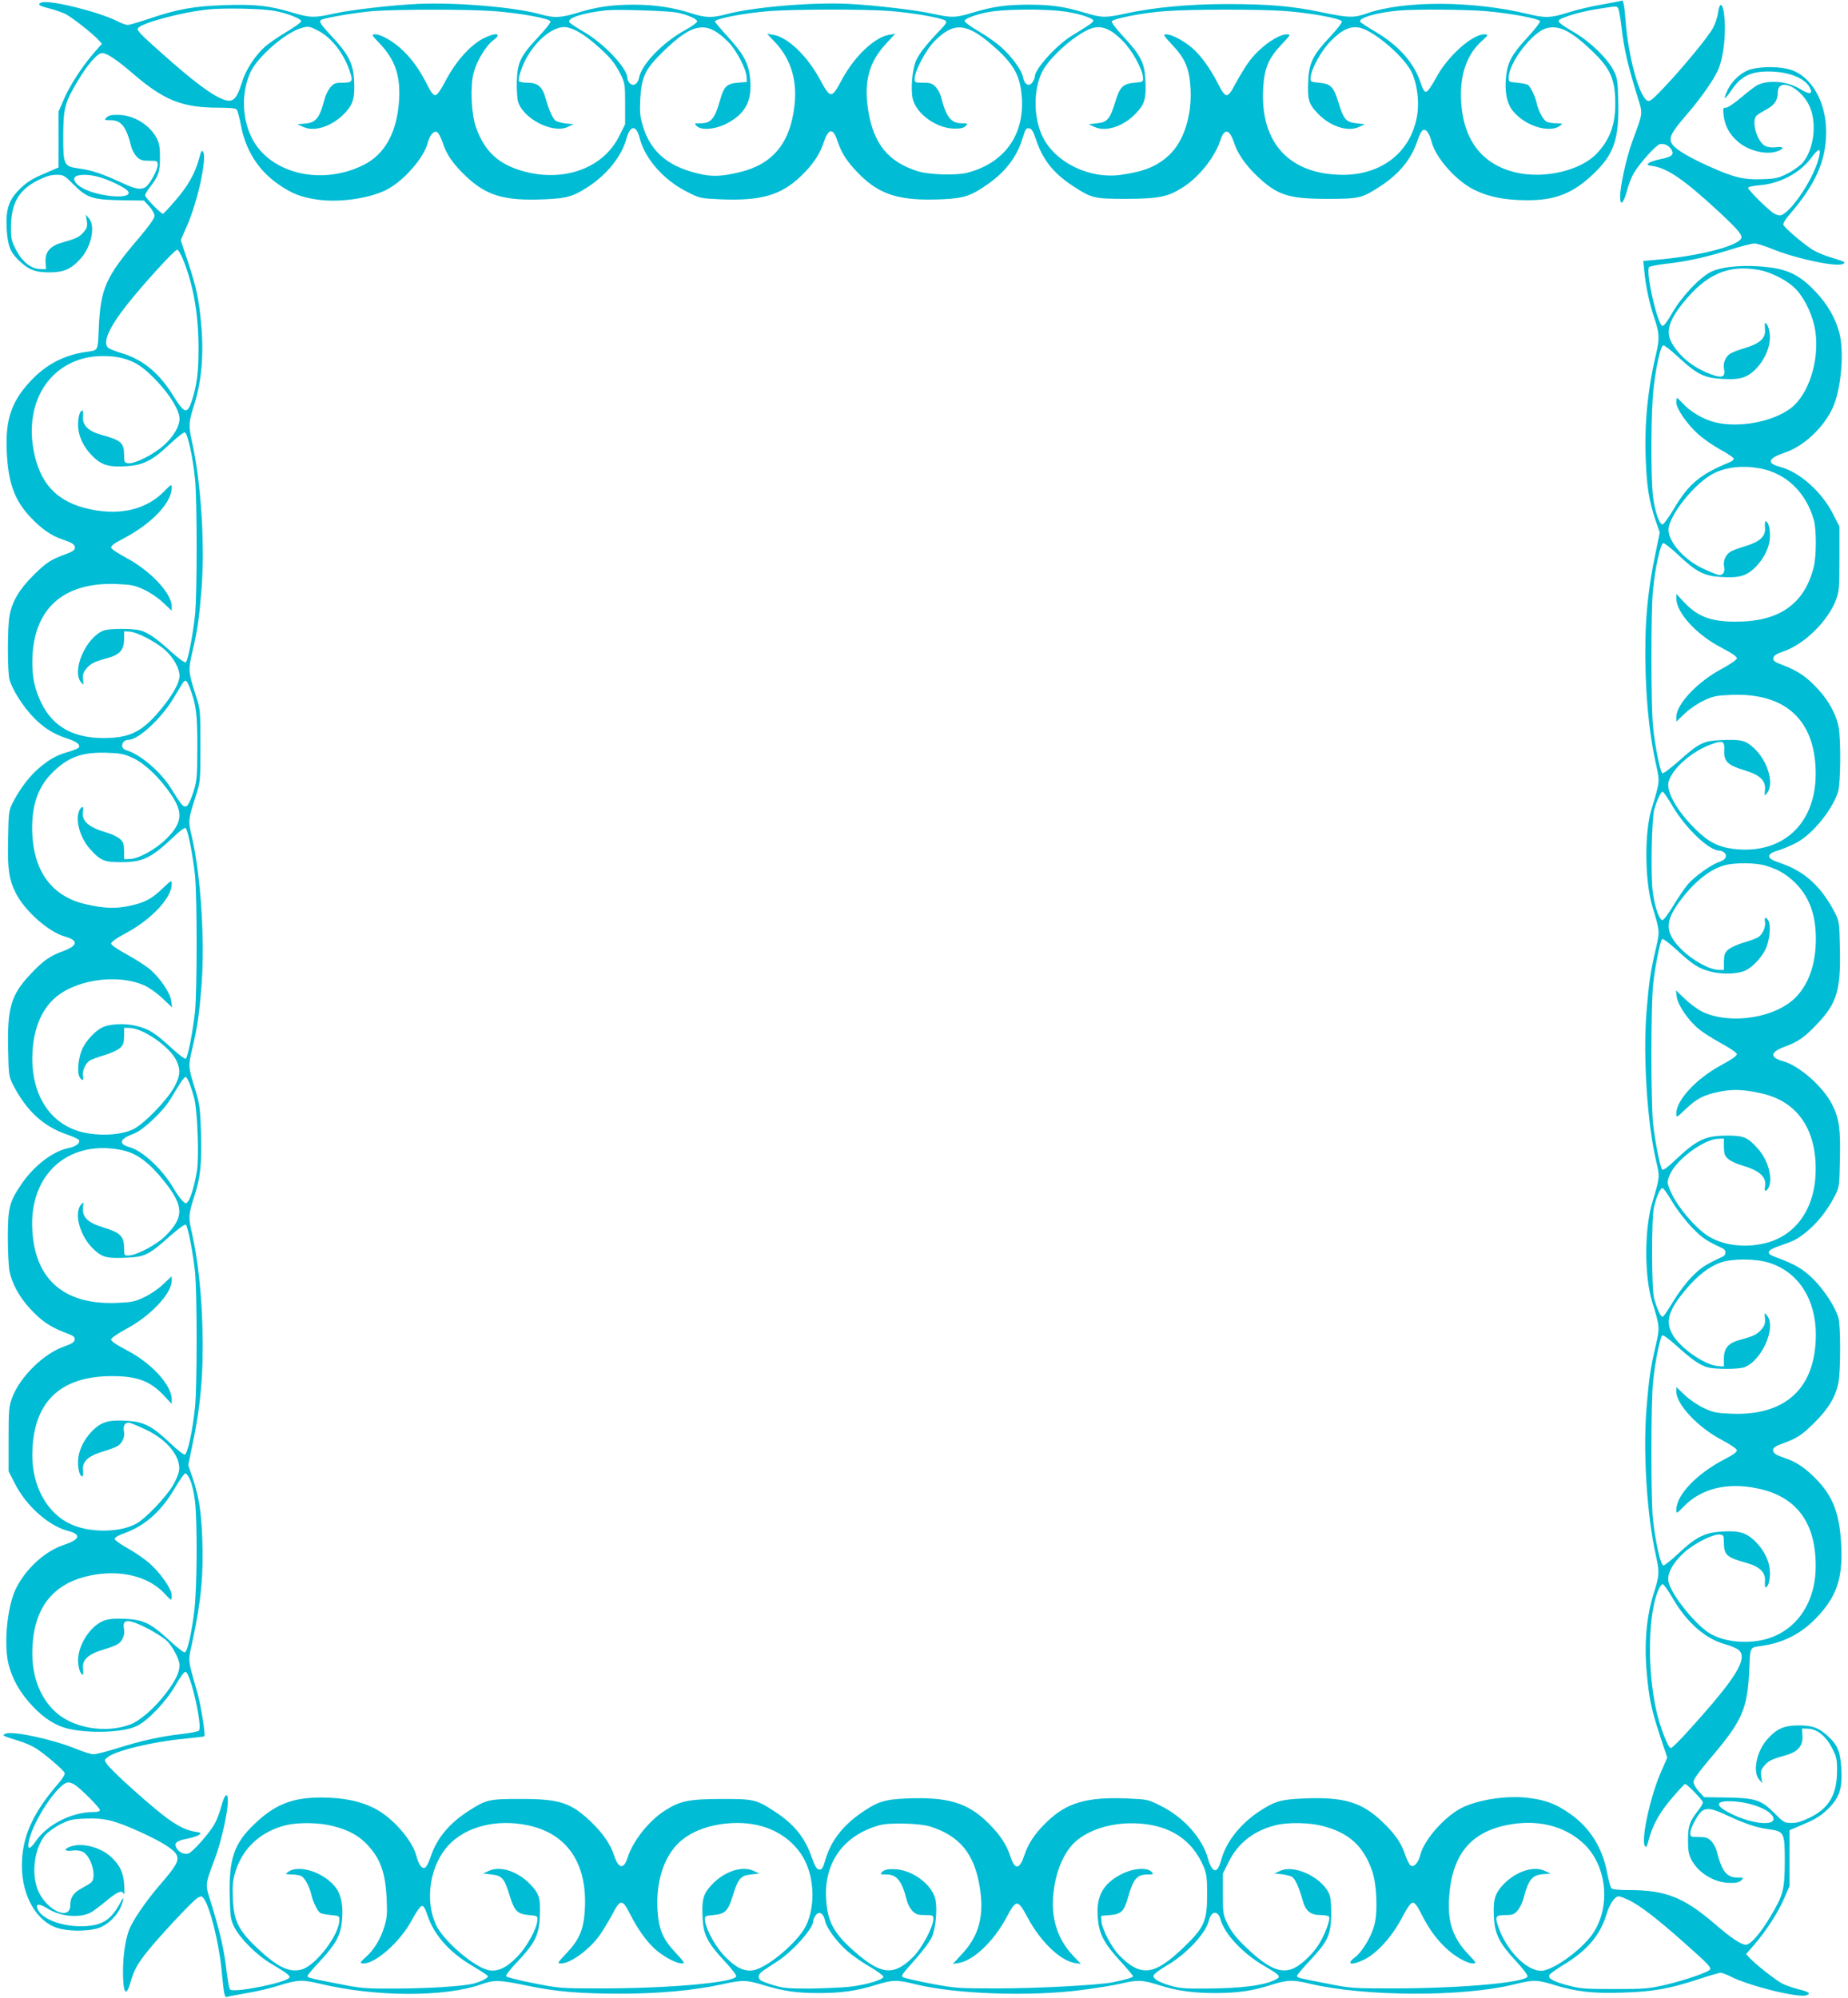 <?xml version="1.0" standalone="no"?>
<!DOCTYPE svg PUBLIC "-//W3C//DTD SVG 20010904//EN"
 "http://www.w3.org/TR/2001/REC-SVG-20010904/DTD/svg10.dtd">
<svg version="1.0" xmlns="http://www.w3.org/2000/svg"
 width="1184pt" height="1280pt" viewBox="0 0 1184 1280"
 preserveAspectRatio="xMidYMid meet">
<g transform="translate(0,1280) scale(0.1,-0.1)"
fill="#00bcd4" stroke="none">
<path d="M10390 12796 c-3 -2 -59 -13 -126 -25 -66 -11 -164 -34 -216 -51
-112 -35 -145 -37 -257 -10 -356 86 -794 87 -1031 5 -87 -31 -118 -30 -300 8
-182 38 -335 51 -600 51 -241 0 -472 -22 -645 -60 -132 -29 -155 -29 -267 5
-130 39 -213 51 -358 51 -145 0 -228 -12 -358 -51 -112 -34 -135 -34 -267 -5
-101 22 -368 53 -525 61 -232 12 -611 -20 -782 -65 -97 -26 -137 -25 -233 6
-112 36 -231 54 -362 54 -142 0 -240 -14 -360 -51 -112 -34 -152 -36 -247 -9
-164 45 -539 76 -776 65 -164 -7 -430 -38 -535 -61 -131 -29 -155 -29 -267 4
-151 46 -244 56 -442 49 -195 -7 -298 -25 -481 -87 -65 -22 -127 -40 -137 -40
-10 0 -41 11 -68 25 -118 60 -435 138 -484 119 -30 -11 -16 -22 50 -38 37 -9
83 -26 104 -36 41 -21 170 -122 209 -164 l24 -26 -54 -62 c-74 -86 -152 -205
-191 -297 l-33 -76 0 -179 0 -179 -95 -41 c-73 -31 -108 -53 -152 -96 -73 -71
-93 -133 -85 -261 7 -103 22 -143 73 -193 65 -64 108 -81 199 -81 96 0 142 21
204 91 67 76 93 206 51 255 l-20 24 6 -41 c5 -34 2 -45 -20 -71 -27 -32 -48
-42 -138 -67 -77 -22 -110 -60 -106 -125 l3 -46 -38 1 c-59 2 -115 47 -154
123 -29 55 -33 72 -33 140 0 156 48 242 169 304 55 27 86 37 122 37 46 0 51
-3 111 -63 85 -85 121 -97 307 -100 l143 -2 34 -37 c19 -21 34 -48 34 -61 0
-16 -35 -65 -101 -143 -212 -248 -244 -321 -256 -571 -7 -158 -1 -146 -83
-158 -139 -20 -254 -80 -351 -183 -125 -132 -165 -248 -156 -452 9 -205 50
-317 156 -428 68 -71 130 -114 195 -136 70 -24 86 -34 86 -56 0 -14 -15 -24
-57 -40 -99 -36 -125 -53 -208 -135 -91 -90 -137 -168 -154 -259 -14 -77 -14
-359 0 -411 19 -67 89 -176 158 -246 67 -67 125 -103 218 -133 54 -18 79 -38
68 -55 -3 -6 -32 -18 -63 -27 -77 -22 -118 -44 -185 -99 -61 -49 -129 -137
-174 -225 -27 -53 -28 -62 -31 -229 -5 -197 5 -266 49 -353 57 -114 210 -249
313 -278 91 -25 86 -59 -12 -95 -81 -29 -128 -62 -207 -147 -124 -131 -149
-215 -143 -479 3 -166 5 -176 30 -227 87 -169 195 -269 347 -321 41 -14 76
-31 78 -37 6 -19 -23 -41 -64 -49 -103 -19 -228 -115 -310 -238 -74 -111 -82
-145 -83 -333 0 -89 5 -186 10 -215 15 -80 62 -167 130 -241 72 -79 128 -118
221 -154 59 -22 70 -29 67 -48 -2 -16 -18 -26 -69 -44 -131 -46 -280 -193
-331 -326 -21 -57 -23 -76 -23 -267 l0 -206 40 -78 c72 -143 215 -271 341
-304 88 -23 77 -55 -31 -91 -120 -40 -247 -158 -306 -285 -54 -115 -76 -354
-44 -480 25 -96 74 -182 152 -265 78 -83 154 -130 238 -148 140 -30 350 -21
431 19 73 35 189 158 249 262 32 56 55 87 64 85 32 -6 110 -353 85 -377 -5 -5
-54 -15 -109 -21 -134 -15 -256 -42 -409 -90 -71 -22 -141 -40 -157 -40 -16 0
-66 16 -113 35 -151 62 -414 118 -453 96 -16 -8 -15 -10 7 -19 14 -5 50 -17
80 -26 30 -9 76 -28 102 -43 53 -31 183 -141 192 -162 4 -8 -13 -37 -42 -70
-165 -191 -232 -343 -232 -526 0 -194 96 -359 231 -399 62 -19 166 -21 240 -5
62 13 127 68 159 133 22 47 28 87 6 45 -64 -124 -123 -160 -259 -161 -121 0
-243 45 -272 102 -23 44 0 48 61 11 81 -51 203 -62 275 -25 14 7 58 40 98 73
75 63 106 74 115 44 3 -10 4 14 2 52 -4 86 -28 137 -90 192 -65 58 -180 87
-250 63 -50 -16 -47 -34 6 -27 26 4 52 0 69 -8 54 -29 91 -164 53 -196 -9 -8
-37 -25 -63 -39 -50 -27 -71 -58 -71 -106 0 -108 -160 -30 -210 102 -40 108
-19 260 48 344 16 19 59 51 96 70 61 31 78 35 164 38 122 5 185 -11 353 -87
142 -65 215 -112 231 -147 16 -35 -3 -70 -102 -184 -96 -111 -184 -240 -204
-298 -24 -67 -37 -158 -38 -257 -1 -145 19 -177 47 -78 22 75 43 116 98 186
72 93 304 342 333 357 23 13 27 13 40 -5 40 -55 98 -288 114 -462 14 -150 19
-173 33 -168 7 3 64 14 128 25 64 10 159 33 211 50 112 35 145 37 257 10 355
-85 795 -87 1031 -5 87 31 118 30 300 -8 182 -38 335 -51 600 -51 241 0 472
22 645 60 132 29 155 29 267 -5 129 -39 212 -51 355 -51 142 0 240 14 360 51
116 35 134 36 265 4 254 -62 728 -78 1053 -36 94 12 207 30 253 41 110 26 140
25 251 -10 113 -36 218 -50 361 -50 142 1 234 14 346 50 111 35 144 37 256 10
352 -83 974 -86 1306 -5 130 32 149 31 263 -4 137 -42 251 -55 436 -48 192 6
295 24 473 82 75 25 144 45 154 45 9 0 39 -11 66 -25 118 -60 435 -138 484
-119 30 11 16 22 -50 38 -37 9 -83 26 -104 36 -41 21 -170 122 -209 164 l-24
26 54 62 c74 86 152 205 191 297 l33 76 0 179 0 179 95 41 c73 31 108 53 152
96 73 71 93 133 85 261 -7 103 -22 143 -73 193 -65 64 -108 81 -199 81 -96 0
-142 -21 -204 -91 -67 -76 -93 -206 -51 -255 l20 -24 -6 41 c-5 34 -2 45 20
71 27 32 48 42 138 67 77 22 110 60 106 125 l-3 46 38 -1 c59 -2 115 -47 154
-123 29 -55 33 -72 33 -140 0 -156 -48 -242 -169 -304 -55 -27 -86 -37 -122
-37 -46 0 -51 3 -111 63 -85 85 -121 97 -307 100 l-143 2 -34 37 c-19 21 -34
48 -34 61 0 16 35 65 101 143 212 248 244 321 256 571 7 158 1 146 83 158 139
20 254 80 351 183 125 132 165 248 156 452 -9 205 -50 317 -156 428 -68 71
-130 114 -195 136 -70 24 -86 34 -86 56 0 14 15 24 58 40 98 36 124 53 207
135 91 90 137 168 154 259 14 77 14 359 0 411 -19 68 -89 177 -160 248 -66 66
-119 97 -242 142 -69 25 -60 44 34 76 42 14 89 33 105 44 97 62 180 157 241
275 27 53 28 62 31 229 5 197 -5 266 -49 353 -57 114 -210 249 -313 278 -91
25 -86 59 12 95 81 29 128 62 207 147 124 131 149 215 143 479 -3 166 -5 176
-30 227 -87 170 -195 269 -348 321 -58 20 -75 30 -75 45 0 15 16 25 75 43 40
14 98 40 127 60 98 65 208 208 239 310 17 55 19 332 4 414 -15 80 -62 167
-130 241 -72 79 -128 118 -221 154 -59 22 -70 29 -67 48 2 16 18 26 69 44 131
46 280 193 331 326 21 57 23 76 23 267 l0 206 -40 78 c-72 143 -215 271 -341
304 -88 23 -77 55 31 91 120 40 247 158 306 285 54 115 76 354 44 480 -25 96
-74 182 -152 265 -110 117 -191 153 -373 164 -124 7 -237 -6 -296 -35 -73 -35
-189 -158 -249 -262 -32 -56 -55 -87 -64 -85 -32 6 -110 353 -85 377 5 5 54
15 109 21 134 15 256 42 409 90 71 22 141 40 157 40 16 0 66 -16 113 -35 151
-62 414 -118 453 -96 16 8 15 10 -7 19 -14 5 -50 17 -80 26 -30 9 -76 28 -102
43 -53 31 -183 141 -192 162 -4 8 13 37 42 70 165 191 232 343 232 526 0 194
-96 359 -231 399 -62 19 -166 21 -240 5 -62 -13 -127 -68 -159 -133 -33 -70
-23 -72 23 -4 58 87 122 120 235 120 129 0 235 -41 267 -103 23 -43 -1 -47
-61 -10 -82 51 -203 62 -276 25 -15 -8 -61 -43 -103 -79 -42 -36 -86 -65 -97
-65 -19 0 -20 -4 -15 -49 8 -67 37 -121 91 -168 65 -58 180 -87 250 -63 50 16
47 34 -6 27 -26 -4 -52 0 -69 8 -54 29 -91 164 -53 196 9 8 37 25 63 39 50 27
71 58 71 106 0 108 160 30 210 -102 40 -108 19 -260 -48 -344 -16 -19 -59 -51
-96 -70 -61 -31 -78 -35 -164 -38 -122 -5 -185 11 -353 87 -142 65 -215 112
-231 147 -16 35 3 70 102 184 96 111 184 240 204 298 24 68 37 154 37 254 0
135 -30 199 -44 93 -4 -25 -17 -66 -31 -92 -27 -54 -192 -254 -319 -388 -73
-77 -88 -88 -104 -79 -53 31 -121 283 -139 519 -6 88 -15 130 -24 121z m-23
-48 c5 -7 15 -62 22 -123 15 -131 38 -234 93 -414 46 -152 50 -114 -26 -323
-37 -103 -76 -282 -76 -349 0 -62 22 -43 43 37 10 38 29 88 43 112 39 66 142
181 168 188 29 7 61 -9 76 -37 17 -30 -1 -45 -68 -58 -32 -6 -67 -17 -77 -25
-16 -12 -14 -14 25 -20 96 -15 202 -89 422 -292 123 -115 152 -149 144 -170
-19 -51 -280 -117 -550 -139 l-78 -7 7 -66 c9 -96 33 -206 60 -287 37 -108 39
-140 17 -236 -55 -229 -77 -452 -68 -679 7 -181 21 -267 62 -391 l28 -81 -23
-112 c-57 -268 -76 -480 -68 -774 6 -227 29 -431 68 -604 24 -107 24 -106 -30
-283 -46 -148 -43 -460 5 -620 50 -167 49 -160 21 -281 -32 -137 -43 -211 -58
-398 -23 -288 5 -716 63 -960 23 -98 23 -97 -26 -261 -51 -170 -51 -472 -1
-635 50 -160 50 -166 22 -286 -32 -137 -43 -211 -58 -398 -23 -287 3 -687 61
-946 23 -104 22 -124 -15 -240 -46 -145 -61 -316 -45 -500 15 -172 30 -243 86
-413 l46 -138 -40 -92 c-68 -154 -128 -429 -104 -473 9 -15 13 -9 26 41 26 96
73 179 153 270 40 47 76 85 79 85 13 0 114 -104 114 -118 0 -8 -13 -31 -29
-51 -56 -71 -66 -100 -66 -191 0 -68 5 -93 22 -126 45 -85 146 -146 244 -148
43 -1 63 4 76 17 16 16 15 17 -24 17 -69 0 -101 39 -133 166 -5 23 -22 53 -36
68 -22 22 -36 26 -80 26 -52 0 -54 1 -54 28 0 33 53 127 79 142 34 18 66 11
162 -34 116 -53 180 -75 260 -86 101 -14 104 -20 104 -208 -1 -182 -10 -215
-94 -355 -64 -107 -126 -177 -155 -177 -31 0 -95 43 -204 137 -195 167 -312
213 -543 213 -73 0 -110 4 -116 13 -5 6 -18 53 -27 102 -30 158 -111 286 -237
374 -88 62 -152 87 -261 101 -141 19 -337 -11 -442 -68 -108 -59 -234 -204
-257 -299 -14 -52 -42 -81 -63 -64 -8 7 -22 36 -32 64 -24 76 -66 137 -148
215 -133 127 -248 160 -506 149 -143 -6 -182 -18 -278 -80 -122 -80 -214 -194
-246 -308 -19 -69 -36 -86 -59 -61 -8 9 -21 37 -27 62 -35 130 -154 265 -300
338 -84 43 -87 43 -215 49 -261 11 -390 -26 -518 -150 -74 -71 -119 -138 -143
-211 -31 -95 -61 -100 -89 -14 -27 81 -63 136 -140 214 -133 134 -261 172
-528 161 -144 -6 -190 -22 -301 -101 -111 -79 -183 -175 -217 -289 -17 -58
-23 -68 -41 -65 -16 2 -27 21 -48 80 -44 127 -114 212 -239 293 -117 76 -131
79 -341 79 -207 -1 -264 -13 -359 -74 -103 -65 -206 -195 -240 -302 -25 -78
-58 -72 -87 15 -23 71 -72 142 -146 213 -131 125 -202 148 -453 148 -204 0
-220 -4 -336 -79 -123 -80 -200 -173 -240 -292 -11 -36 -28 -67 -37 -70 -19
-8 -40 21 -54 75 -26 103 -157 251 -273 308 -93 46 -195 66 -335 67 -184 1
-298 -43 -431 -171 -130 -124 -164 -223 -157 -469 3 -123 6 -143 28 -188 38
-76 145 -183 241 -239 98 -58 120 -76 113 -87 -19 -32 -358 -100 -380 -76 -6
6 -16 62 -23 122 -15 131 -38 233 -93 414 -46 152 -50 114 26 323 37 103 76
282 76 349 0 62 -22 43 -43 -37 -10 -38 -29 -88 -43 -112 -39 -66 -142 -181
-168 -188 -29 -7 -61 9 -76 37 -17 30 1 45 68 58 32 6 67 17 77 25 16 12 14
14 -25 20 -71 11 -142 52 -251 143 -137 114 -295 260 -315 292 -16 23 -16 25
5 42 53 43 291 100 496 119 66 7 122 13 124 15 9 9 -22 201 -45 282 -63 220
-60 191 -31 327 55 254 72 428 63 656 -7 181 -21 267 -62 391 l-28 81 23 112
c57 265 76 479 68 769 -5 222 -31 449 -68 610 -23 97 -21 118 16 233 39 118
48 206 43 401 -5 157 -9 188 -33 268 -51 165 -50 160 -22 281 32 137 43 211
58 399 23 288 -5 714 -63 959 -23 99 -23 102 28 261 28 88 28 95 28 320 0 224
-1 232 -28 315 -50 155 -51 165 -23 286 32 137 43 211 58 398 23 287 -3 687
-61 946 -23 104 -22 124 15 240 46 145 61 316 45 500 -15 172 -30 243 -86 413
l-46 138 40 92 c68 154 128 429 104 473 -9 15 -13 9 -26 -41 -26 -96 -73 -179
-153 -270 -40 -47 -76 -85 -79 -85 -13 0 -114 104 -114 118 0 8 13 31 29 51
56 71 66 100 66 191 0 68 -5 93 -22 126 -45 85 -146 146 -244 148 -43 1 -63
-4 -76 -16 -16 -17 -15 -18 24 -18 69 0 101 -39 133 -166 5 -23 22 -53 36 -68
22 -22 36 -26 80 -26 52 0 54 -1 54 -27 0 -34 -53 -128 -79 -143 -34 -18 -66
-11 -162 34 -116 53 -180 75 -260 86 -101 14 -104 20 -104 208 1 182 10 215
94 355 64 107 126 177 155 177 31 0 95 -43 204 -137 195 -167 312 -213 543
-213 73 0 110 -4 116 -12 5 -7 18 -53 27 -103 30 -158 111 -286 237 -374 88
-62 152 -87 261 -101 141 -19 337 11 442 68 108 59 234 204 257 299 14 52 42
81 63 64 8 -7 22 -36 32 -64 24 -76 66 -137 148 -215 133 -127 248 -160 506
-149 143 6 182 18 278 80 123 81 214 194 246 310 25 88 63 88 85 0 33 -130
154 -267 301 -341 84 -43 87 -43 215 -49 261 -11 390 26 518 150 74 71 119
138 143 211 31 95 61 100 89 14 27 -81 63 -136 140 -214 133 -134 261 -172
528 -161 144 6 190 22 301 101 111 79 183 175 217 289 18 59 23 68 42 65 17
-2 27 -19 47 -79 43 -126 113 -213 239 -294 117 -76 131 -79 341 -79 207 1
264 13 359 74 103 65 206 195 240 302 25 78 58 72 87 -15 23 -71 72 -142 146
-213 131 -125 202 -148 453 -148 204 0 220 4 336 79 123 80 200 173 240 292
11 36 28 67 37 70 19 8 40 -21 54 -75 26 -103 157 -251 273 -308 93 -46 195
-66 335 -67 184 -1 298 43 431 171 130 124 164 223 157 469 -3 123 -6 143 -28
188 -40 79 -146 183 -250 245 -116 69 -122 76 -79 94 59 24 142 46 234 60 116
18 111 18 122 4z m-8607 -18 c78 -14 170 -50 170 -66 0 -7 -42 -37 -92 -67
-51 -30 -114 -73 -140 -96 -63 -56 -124 -149 -148 -229 -38 -121 -61 -137
-143 -99 -69 32 -190 125 -356 273 -156 138 -175 159 -167 173 21 34 284 104
456 121 102 10 343 5 420 -10z m1401 -1 c165 -12 360 -47 366 -66 3 -7 -34
-53 -81 -103 -111 -119 -130 -158 -135 -279 -1 -52 2 -111 8 -132 33 -110 221
-206 317 -163 l39 18 -51 5 c-28 4 -58 12 -66 19 -18 15 -42 69 -63 144 -20
73 -50 98 -116 98 -26 0 -51 5 -54 10 -4 6 1 34 11 63 52 163 204 304 301 281
49 -12 102 -43 169 -100 96 -82 130 -122 167 -194 31 -63 32 -68 32 -195 l0
-131 -38 -76 c-99 -201 -343 -294 -600 -229 -169 44 -261 126 -318 287 -30 86
-38 263 -14 350 20 74 79 172 124 205 62 46 20 54 -62 13 -82 -42 -173 -143
-237 -262 -37 -71 -59 -102 -72 -102 -12 0 -28 21 -49 63 -50 99 -94 161 -154
220 -59 59 -142 107 -183 107 -23 0 -21 -5 30 -58 99 -104 134 -206 125 -362
-13 -208 -91 -350 -230 -418 -275 -136 -609 -50 -718 183 -60 126 -61 287 -5
411 46 101 228 258 329 285 41 12 49 11 100 -15 86 -42 166 -141 206 -257 25
-70 20 -79 -44 -79 -47 0 -56 -4 -79 -30 -14 -17 -30 -50 -36 -73 -32 -124
-56 -154 -128 -159 l-47 -4 40 -18 c75 -34 194 9 274 100 46 53 56 95 49 209
-7 99 -37 159 -138 267 -77 83 -89 101 -72 111 21 13 231 48 332 56 172 12
599 12 771 0z m1174 -9 c65 -13 127 -39 132 -56 2 -7 -35 -34 -83 -60 -142
-80 -273 -216 -290 -303 -8 -40 -36 -57 -58 -35 -9 8 -16 23 -16 32 0 64 -148
222 -280 298 -44 26 -85 52 -91 60 -22 27 86 62 236 78 72 7 389 -3 450 -14z
m1360 10 c146 -11 340 -44 363 -63 10 -8 3 -21 -36 -61 -85 -89 -130 -145
-152 -192 -26 -58 -37 -190 -21 -252 26 -95 153 -184 263 -186 42 -1 62 4 75
17 16 16 15 17 -24 17 -69 0 -101 39 -133 166 -5 23 -22 53 -36 68 -22 22 -36
26 -80 26 -51 0 -54 1 -54 26 0 49 73 186 129 242 122 122 203 116 368 -27
139 -120 181 -196 190 -341 15 -239 -115 -416 -350 -477 -73 -18 -244 -13
-318 10 -188 60 -281 174 -316 386 -30 184 3 312 113 430 l59 64 -38 -6 c-93
-15 -222 -137 -303 -287 -66 -124 -73 -124 -139 -2 -82 153 -208 274 -301 289
l-39 6 53 -56 c99 -106 141 -243 122 -404 -27 -239 -138 -375 -350 -426 -109
-26 -169 -30 -245 -14 -209 44 -325 140 -376 309 -18 58 -21 87 -17 171 7 144
32 195 147 307 193 188 280 200 419 59 50 -51 113 -171 115 -220 l2 -34 -59
-5 c-70 -6 -88 -25 -112 -109 -34 -122 -58 -151 -127 -151 -39 0 -40 -1 -24
-17 31 -31 121 -22 196 17 118 63 160 144 147 284 -9 98 -39 156 -139 266 -48
52 -86 98 -87 102 -1 18 193 55 350 67 165 12 601 13 765 1z m1095 0 c96 -10
203 -40 215 -61 3 -5 -14 -21 -39 -36 -24 -16 -70 -44 -101 -63 -96 -59 -235
-213 -235 -260 0 -9 -7 -26 -16 -38 -21 -30 -51 -14 -60 34 -8 45 -75 136
-144 196 -29 25 -92 70 -141 98 -49 29 -89 58 -89 65 0 19 106 54 195 64 115
12 297 13 415 1z m1435 0 c160 -11 365 -48 372 -67 3 -7 -30 -50 -73 -96 -110
-116 -137 -169 -142 -279 -6 -125 1 -152 59 -213 79 -84 192 -122 265 -89 l39
18 -54 6 c-67 7 -83 25 -116 135 -31 100 -49 118 -124 125 -55 5 -56 6 -54 34
4 55 69 173 130 234 72 74 130 99 191 83 94 -26 278 -185 326 -283 35 -72 50
-186 36 -274 -37 -235 -223 -384 -476 -384 -343 1 -531 205 -511 554 7 127 34
192 115 278 61 64 63 68 38 68 -62 0 -182 -88 -249 -182 -24 -35 -61 -96 -82
-135 -26 -51 -43 -73 -56 -73 -13 0 -29 21 -55 73 -52 103 -117 191 -177 239
-59 46 -121 77 -156 78 -21 0 -16 -8 40 -68 84 -89 110 -153 117 -283 8 -173
-44 -336 -138 -423 -76 -71 -158 -105 -307 -126 -203 -29 -424 79 -504 246
-58 122 -59 296 -3 412 48 99 231 257 326 283 61 16 119 -9 191 -83 61 -61
126 -179 130 -234 2 -28 1 -29 -54 -34 -75 -7 -94 -26 -124 -124 -34 -110 -50
-129 -117 -136 l-53 -6 39 -18 c73 -33 186 5 265 89 57 60 66 96 59 224 -6 99
-34 153 -141 267 -43 46 -77 90 -74 97 7 18 210 57 347 66 167 12 593 12 755
1z m1290 -1 c156 -13 346 -48 352 -65 2 -6 -34 -53 -81 -104 -97 -105 -125
-155 -136 -243 -11 -93 1 -168 34 -216 71 -102 241 -160 312 -106 18 13 16 14
-24 15 -24 0 -52 5 -63 10 -22 12 -53 70 -64 120 -9 43 -40 106 -57 117 -7 4
-38 10 -68 13 -54 5 -55 5 -54 36 4 97 153 289 242 313 80 22 158 -17 292
-145 110 -106 143 -171 148 -302 7 -155 -27 -258 -115 -353 -104 -112 -338
-167 -521 -124 -230 54 -351 227 -352 501 0 146 47 266 136 343 39 35 41 41
14 41 -79 0 -238 -143 -310 -280 -25 -47 -52 -86 -62 -88 -12 -2 -21 13 -37
60 -42 126 -140 237 -288 324 -51 30 -95 59 -98 64 -16 25 114 62 255 73 111
9 417 6 545 -4z m2142 -921 c-21 -132 -191 -388 -255 -388 -10 0 -29 7 -42 16
-38 26 -160 147 -160 160 0 7 29 13 73 17 129 10 259 78 331 175 45 60 61 66
53 20z m-11016 -144 c64 -19 160 -66 177 -87 36 -44 -99 -48 -228 -8 -78 24
-131 70 -110 96 17 20 91 20 161 -1z m539 -544 c62 -163 92 -343 92 -555 0
-149 -10 -231 -43 -333 -29 -87 -47 -83 -115 26 -91 149 -195 236 -330 278
-42 12 -82 28 -90 35 -39 32 3 129 119 276 106 134 306 353 322 353 8 0 27
-34 45 -80z m10091 -50 c83 -15 191 -73 240 -128 59 -66 106 -171 120 -265 27
-186 -43 -405 -157 -492 -117 -89 -336 -129 -489 -90 -73 19 -155 67 -201 118
-19 20 -36 37 -39 37 -3 0 -5 -13 -5 -29 0 -39 69 -139 139 -202 31 -28 94
-72 140 -98 47 -25 86 -52 88 -58 3 -7 -8 -18 -24 -24 -190 -78 -264 -139
-358 -298 -33 -55 -66 -101 -73 -101 -21 0 -49 82 -61 176 -16 132 -14 555 4
704 17 141 44 262 61 267 7 2 51 -32 99 -77 119 -110 165 -132 283 -138 71 -3
103 0 137 12 87 34 165 155 165 256 -1 46 -16 90 -31 90 -3 0 -3 -18 -1 -40 6
-56 -32 -91 -128 -120 -41 -12 -83 -28 -95 -36 -30 -20 -47 -60 -39 -98 9 -52
-12 -61 -82 -35 -108 40 -191 104 -245 188 -50 77 -33 147 60 265 151 190 295
253 492 216z m-10487 -565 c85 -22 137 -57 226 -152 84 -90 140 -185 140 -236
0 -49 -37 -112 -98 -168 -64 -59 -188 -122 -230 -117 -25 3 -27 6 -27 55 -1
77 -19 92 -149 128 -81 23 -119 61 -114 115 2 22 0 40 -4 40 -16 0 -28 -41
-28 -92 0 -70 35 -144 95 -203 58 -56 103 -69 213 -62 109 6 168 36 276 138
46 43 90 79 99 79 18 0 53 -158 67 -305 13 -134 13 -723 0 -860 -12 -121 -45
-294 -59 -308 -6 -6 -41 19 -91 64 -99 90 -151 126 -202 140 -51 13 -196 13
-234 -1 -112 -42 -206 -255 -146 -330 18 -22 18 -22 14 17 -3 31 2 46 22 70
27 32 48 43 136 67 77 21 104 52 105 119 l0 52 34 -2 c48 -2 170 -65 229 -118
54 -49 92 -117 92 -165 0 -43 -39 -115 -109 -202 -117 -145 -193 -189 -339
-196 -220 -10 -363 65 -441 232 -40 86 -55 157 -54 262 4 330 195 505 538 492
98 -4 118 -8 178 -36 37 -17 92 -54 122 -83 l55 -52 0 29 c0 82 -138 229 -290
309 -52 28 -96 57 -98 66 -2 11 21 29 76 57 184 96 312 231 312 327 0 25 -2
24 -48 -23 -112 -115 -278 -156 -470 -116 -215 44 -329 164 -368 385 -50 288
84 525 331 585 70 17 170 17 239 -1z m10492 -706 c167 -31 294 -152 345 -330
17 -58 17 -230 0 -299 -58 -239 -221 -354 -501 -353 -165 0 -249 34 -342 137
l-38 41 0 -29 c0 -91 128 -232 288 -315 72 -38 102 -59 100 -70 -2 -9 -46 -39
-98 -67 -154 -82 -290 -226 -290 -308 l0 -29 55 52 c30 29 85 66 122 83 60 28
79 32 178 36 347 13 537 -164 538 -503 1 -325 -214 -522 -527 -484 -98 12
-163 46 -243 126 -120 118 -190 243 -172 306 24 83 146 191 267 236 80 30 92
25 89 -38 -3 -69 22 -94 129 -126 102 -31 138 -66 132 -128 -4 -39 -4 -39 14
-17 47 58 3 207 -85 287 -54 50 -84 57 -210 51 -115 -5 -142 -19 -271 -134
-55 -48 -101 -83 -106 -78 -15 15 -48 182 -59 298 -14 135 -14 735 -1 871 14
147 49 305 67 305 9 0 52 -35 97 -77 114 -108 166 -134 275 -140 115 -7 161 7
218 63 58 59 93 133 93 202 0 51 -12 92 -28 92 -4 0 -6 -18 -4 -40 6 -56 -32
-91 -128 -120 -41 -12 -83 -28 -95 -36 -30 -20 -46 -58 -39 -94 8 -37 -9 -60
-39 -53 -12 3 -53 20 -92 38 -122 55 -225 171 -225 251 1 91 173 305 293 363
81 39 185 50 293 30z m-10058 -1411 c39 -106 47 -166 46 -378 0 -188 -2 -211
-25 -284 -14 -45 -32 -84 -42 -90 -20 -12 -34 3 -97 106 -66 110 -200 225
-293 252 -41 12 -27 66 17 66 61 0 205 132 283 259 25 42 52 86 60 99 20 33
30 27 51 -30z m-365 -445 c76 -36 169 -125 242 -232 80 -116 73 -184 -29 -285
-68 -68 -178 -129 -236 -130 l-35 -1 0 54 c-1 46 -5 57 -28 77 -15 13 -53 31
-85 40 -117 34 -162 75 -150 139 6 30 -7 33 -22 6 -31 -59 1 -177 67 -251 66
-74 91 -84 198 -84 139 0 193 26 332 157 47 45 77 67 83 61 15 -15 48 -187 60
-309 13 -142 13 -718 0 -860 -12 -119 -45 -294 -59 -308 -5 -5 -44 24 -92 68
-105 97 -143 121 -222 141 -73 19 -177 15 -224 -10 -45 -23 -99 -81 -125 -135
-25 -53 -36 -148 -19 -180 16 -29 29 -27 23 4 -6 33 14 80 42 99 12 8 55 24
94 35 40 12 84 32 99 45 23 20 27 32 28 77 l0 54 36 -1 c86 -2 256 -120 298
-207 29 -60 26 -99 -11 -169 -47 -87 -195 -240 -266 -274 -76 -36 -206 -44
-316 -20 -206 46 -332 229 -329 482 2 153 45 279 126 362 128 133 414 179 595
97 29 -13 80 -50 114 -82 l61 -58 -6 42 c-6 52 -75 153 -142 207 -25 21 -90
62 -143 91 -53 29 -98 59 -100 68 -2 10 30 34 103 73 158 86 285 223 285 308
0 29 0 29 -58 -26 -72 -69 -116 -92 -217 -113 -86 -18 -160 -15 -273 11 -225
50 -345 220 -346 489 0 160 43 273 139 364 97 92 182 122 336 118 93 -3 113
-7 172 -34z m9866 -313 c85 -141 231 -280 297 -280 12 0 27 -7 35 -16 17 -21
2 -45 -37 -57 -50 -16 -160 -95 -200 -143 -22 -26 -64 -88 -94 -138 -30 -50
-61 -91 -69 -91 -20 0 -49 83 -62 181 -14 105 -7 469 10 529 19 65 44 116 54
112 6 -2 36 -45 66 -97z m592 -376 c78 -23 125 -50 181 -101 97 -91 142 -208
142 -368 0 -159 -44 -287 -127 -373 -128 -133 -414 -179 -595 -97 -29 13 -80
50 -114 82 l-61 58 6 -42 c6 -52 75 -153 142 -207 25 -21 90 -62 143 -91 53
-29 98 -59 100 -68 2 -10 -30 -34 -103 -73 -158 -86 -285 -223 -285 -308 0
-29 0 -29 58 26 72 69 116 92 217 113 86 18 160 15 273 -11 221 -50 344 -220
345 -479 2 -247 -119 -428 -319 -479 -147 -38 -307 -11 -402 67 -97 80 -188
201 -219 289 -12 35 -11 44 7 85 42 95 218 225 310 227 l35 1 0 -54 c1 -46 5
-57 28 -77 15 -13 53 -31 85 -40 117 -34 162 -75 150 -139 -6 -30 7 -33 22 -6
31 59 -1 177 -67 251 -66 74 -91 84 -198 84 -139 0 -193 -26 -332 -157 -47
-45 -77 -67 -83 -61 -14 14 -47 184 -60 303 -5 57 -10 253 -10 436 0 183 5
379 10 436 12 117 46 289 59 302 5 5 44 -24 92 -68 105 -97 143 -121 222 -141
73 -19 177 -15 224 10 45 23 99 81 125 135 25 53 36 148 19 180 -16 29 -29 27
-23 -4 6 -33 -14 -80 -42 -99 -12 -8 -55 -24 -94 -35 -40 -12 -84 -32 -99 -45
-23 -20 -27 -32 -28 -77 l0 -54 -36 1 c-58 2 -167 62 -235 130 -101 101 -108
169 -30 284 93 135 204 229 305 256 66 18 198 17 262 -2z m-10097 -1395 c9
-23 24 -69 32 -103 19 -79 30 -370 16 -456 -13 -82 -38 -171 -56 -196 -14 -18
-15 -18 -36 1 -12 11 -38 47 -57 80 -72 123 -200 243 -284 265 -72 20 -63 53
25 85 61 22 186 139 236 220 19 31 47 76 62 101 15 24 32 44 37 44 5 0 16 -19
25 -41z m-424 -430 c89 -20 169 -80 263 -199 126 -158 127 -229 7 -349 -55
-55 -181 -122 -233 -125 -32 -1 -32 -1 -32 51 -1 72 -25 96 -131 128 -102 31
-138 66 -132 128 4 39 4 39 -14 17 -47 -58 -3 -207 85 -287 54 -50 84 -57 210
-51 115 5 142 19 271 134 58 51 101 83 107 77 14 -14 47 -188 59 -308 13 -141
13 -721 0 -856 -15 -153 -49 -309 -67 -309 -9 0 -52 35 -97 78 -114 107 -166
133 -275 139 -115 7 -161 -7 -218 -63 -58 -59 -93 -133 -93 -202 0 -51 12 -92
28 -92 4 0 6 18 4 40 -6 56 32 91 128 120 41 12 83 28 95 36 30 20 46 58 39
94 -8 37 9 60 39 53 12 -3 58 -22 102 -43 139 -66 226 -176 212 -266 -4 -20
-21 -61 -39 -91 -47 -79 -177 -214 -236 -246 -105 -57 -296 -59 -418 -3 -151
69 -247 241 -247 441 0 337 174 509 513 508 165 0 249 -34 342 -137 l38 -41 0
29 c0 91 -128 232 -288 315 -72 38 -102 59 -100 70 2 9 46 39 98 67 154 82
290 226 290 308 l0 29 -55 -52 c-30 -29 -85 -66 -122 -83 -60 -28 -79 -32
-178 -36 -347 -13 -535 163 -539 503 -3 341 252 548 584 474z m9924 -329 c27
-46 82 -118 123 -161 67 -70 93 -88 203 -139 8 -4 15 -15 15 -25 0 -10 -7 -21
-15 -25 -114 -53 -142 -71 -200 -130 -37 -37 -89 -107 -121 -160 -30 -51 -60
-95 -66 -97 -11 -4 -36 48 -55 117 -17 60 -18 515 -1 585 17 73 42 127 56 122
7 -2 34 -41 61 -87z m618 -390 c189 -58 303 -234 302 -465 -2 -338 -192 -516
-539 -503 -98 4 -118 8 -178 36 -37 17 -92 54 -122 83 l-55 52 0 -29 c0 -82
138 -229 290 -309 52 -27 96 -57 98 -66 2 -11 -21 -29 -76 -57 -184 -96 -312
-231 -312 -327 0 -25 2 -24 48 23 112 115 278 156 470 116 251 -51 376 -218
375 -499 0 -248 -139 -434 -353 -475 -115 -22 -240 -5 -323 43 -93 55 -248
247 -267 332 -11 50 26 120 98 186 64 59 188 122 230 117 25 -3 27 -6 27 -55
1 -77 19 -92 149 -128 81 -23 119 -61 114 -115 -2 -22 0 -40 4 -40 16 0 28 41
28 92 0 70 -35 144 -95 203 -58 56 -103 69 -213 62 -109 -6 -168 -36 -276
-138 -46 -43 -90 -79 -99 -79 -17 0 -52 154 -67 300 -13 128 -13 740 1 876 11
116 44 283 59 298 5 5 43 -23 90 -65 99 -90 151 -126 202 -140 51 -13 196 -13
234 1 112 42 206 255 146 330 -18 22 -18 22 -14 -17 3 -31 -2 -46 -22 -70 -27
-32 -48 -43 -136 -67 -77 -21 -104 -52 -105 -119 l0 -52 -34 2 c-88 4 -254
121 -300 211 -41 80 -19 150 89 279 72 87 149 147 221 173 75 27 224 27 311 0z
m-10113 -1394 c11 -24 24 -83 30 -132 16 -132 14 -555 -4 -704 -17 -141 -44
-262 -61 -267 -7 -2 -51 32 -99 77 -119 110 -165 132 -283 138 -71 3 -103 0
-137 -12 -87 -34 -165 -155 -165 -256 1 -46 16 -90 31 -90 3 0 3 18 1 40 -6
56 32 91 128 120 41 12 83 28 95 36 30 20 47 60 39 98 -9 51 12 61 78 36 61
-23 161 -80 197 -113 36 -34 81 -119 81 -155 0 -46 -22 -94 -81 -173 -72 -97
-170 -184 -235 -208 -156 -59 -364 -24 -477 79 -97 88 -150 222 -150 375 0
282 123 448 369 500 193 41 377 -4 480 -117 19 -21 36 -38 39 -38 3 0 5 13 5
29 0 39 -69 139 -139 202 -31 28 -95 72 -141 98 -47 26 -85 53 -85 61 0 9 25
24 63 37 133 48 238 142 327 296 28 48 56 87 63 87 7 0 21 -20 31 -44z m9496
-753 c92 -159 210 -263 339 -298 36 -10 75 -27 87 -38 58 -54 -17 -177 -308
-499 -63 -71 -120 -128 -128 -128 -18 0 -72 141 -95 249 -57 263 -51 608 15
764 8 20 21 37 28 37 6 0 35 -39 62 -87z m-10235 -1199 c41 -27 160 -147 160
-161 0 -9 -15 -13 -43 -13 -136 0 -295 -80 -367 -186 -37 -53 -55 -57 -47 -11
21 131 191 387 255 387 10 0 29 -7 42 -16z m10718 -119 c76 -18 135 -47 156
-77 50 -70 -116 -63 -265 12 -67 34 -90 57 -68 71 21 13 106 11 177 -6z
m-9064 -145 c99 -25 165 -61 220 -120 83 -89 115 -177 123 -341 5 -100 3 -126
-15 -185 -24 -78 -67 -149 -118 -193 -39 -35 -41 -41 -14 -41 79 0 238 143
310 280 25 47 52 86 62 88 12 2 21 -13 37 -60 42 -126 140 -237 288 -324 51
-30 95 -59 98 -64 7 -11 -36 -34 -90 -49 -68 -17 -280 -31 -500 -32 -196 -1
-220 1 -370 31 -186 36 -195 39 -195 50 0 5 38 50 85 100 96 105 124 155 135
243 11 93 -1 168 -34 216 -71 102 -241 160 -312 106 -18 -13 -16 -14 24 -15
24 0 52 -5 63 -10 22 -12 53 -70 64 -120 9 -43 40 -106 57 -117 7 -4 38 -10
68 -13 54 -5 55 -5 54 -36 -4 -97 -153 -289 -242 -313 -80 -22 -158 17 -292
145 -113 108 -143 171 -148 310 -4 83 0 116 16 171 47 153 163 259 325 299 81
19 213 17 301 -6z m1248 5 c253 -53 382 -245 365 -539 -7 -127 -34 -192 -115
-278 -61 -64 -63 -68 -38 -68 62 0 182 88 249 182 24 35 61 96 82 136 49 95
63 95 111 0 52 -104 117 -192 177 -240 59 -46 121 -77 156 -78 21 0 16 8 -40
68 -84 89 -110 153 -117 283 -8 167 37 316 124 409 82 88 225 139 388 140 174
0 320 -70 407 -197 85 -123 99 -324 33 -461 -48 -99 -231 -257 -326 -283 -61
-16 -119 9 -191 83 -61 61 -126 179 -130 234 -2 28 -1 29 54 34 75 7 94 26
124 124 34 110 50 129 117 136 l53 6 -39 18 c-73 33 -186 -5 -265 -89 -57 -60
-66 -96 -59 -224 6 -99 34 -153 141 -267 43 -46 77 -90 74 -97 -15 -40 -433
-77 -867 -77 -260 0 -268 1 -434 34 -94 18 -172 38 -174 45 -2 6 31 49 75 94
109 116 136 169 141 279 6 125 -1 152 -59 213 -79 84 -192 122 -265 89 l-39
-18 54 -6 c67 -7 83 -25 116 -135 31 -100 49 -118 124 -125 55 -5 56 -6 54
-34 -4 -55 -69 -173 -130 -234 -72 -74 -130 -99 -191 -83 -94 26 -278 185
-326 283 -77 159 -43 386 78 516 112 120 310 169 508 127z m2579 -8 c189 -61
281 -174 316 -386 30 -184 -3 -312 -113 -430 l-59 -64 38 6 c93 15 222 137
303 287 66 124 73 124 139 2 82 -153 208 -274 301 -289 l39 -6 -53 56 c-99
106 -141 243 -122 404 17 148 74 272 155 336 93 73 236 112 384 104 208 -11
350 -105 423 -278 19 -46 22 -72 22 -179 0 -166 -18 -209 -143 -330 -193 -188
-280 -200 -419 -59 -50 51 -113 171 -115 220 l-2 34 59 5 c70 6 88 25 112 109
34 122 58 151 127 151 39 0 40 1 24 18 -31 30 -121 21 -196 -18 -118 -63 -160
-144 -147 -284 9 -98 39 -156 139 -266 48 -52 86 -98 87 -102 0 -8 -49 -22
-131 -39 -96 -18 -478 -39 -742 -39 -249 0 -266 1 -425 31 -92 18 -171 36
-177 41 -12 11 -10 13 86 122 42 47 86 107 98 132 27 58 39 190 22 252 -26 95
-153 184 -263 186 -42 1 -62 -4 -75 -17 -16 -16 -15 -17 24 -17 69 0 101 -39
133 -166 5 -23 22 -53 36 -68 22 -22 36 -26 80 -26 51 0 54 -1 54 -26 0 -49
-73 -186 -129 -242 -122 -122 -203 -116 -368 27 -139 120 -181 196 -190 341
-15 235 111 411 340 475 65 19 260 13 328 -8z m2512 4 c169 -44 261 -126 318
-287 30 -86 38 -263 14 -350 -20 -74 -79 -172 -124 -205 -62 -46 -20 -54 62
-13 82 42 173 143 237 262 37 71 59 102 72 102 12 0 28 -21 49 -62 50 -100 94
-162 154 -221 59 -59 142 -107 183 -107 23 0 21 5 -30 58 -99 104 -134 206
-124 362 17 269 132 416 363 465 195 42 377 -1 500 -118 154 -145 176 -422 47
-591 -72 -94 -221 -203 -302 -221 -92 -20 -235 115 -291 276 -25 70 -20 79 44
79 47 0 56 4 79 30 14 17 30 50 36 73 32 124 56 154 128 159 l47 4 -40 18
c-75 34 -194 -9 -274 -100 -46 -53 -56 -95 -49 -209 7 -99 37 -159 139 -268
45 -49 79 -93 76 -101 -15 -39 -433 -76 -865 -76 -254 0 -270 1 -420 31 -185
36 -192 37 -192 50 0 5 38 50 84 99 111 119 130 158 135 279 1 52 -2 111 -8
132 -33 110 -221 206 -317 163 l-39 -18 51 -5 c28 -4 58 -12 66 -19 18 -15 42
-69 63 -144 20 -73 50 -98 116 -98 26 0 51 -5 54 -10 10 -16 -23 -108 -62
-172 -43 -72 -128 -150 -182 -166 -77 -24 -156 15 -291 144 -58 56 -89 95
-113 143 -31 64 -32 69 -32 196 l0 131 38 76 c59 120 162 200 302 234 78 19
211 17 298 -5z m1962 -475 c68 -31 191 -126 354 -272 156 -138 175 -159 167
-173 -11 -17 -158 -68 -281 -97 -111 -26 -135 -28 -330 -28 -185 0 -220 2
-294 22 -97 25 -133 45 -125 67 4 8 43 37 88 64 154 93 237 190 278 324 21 69
54 117 80 117 7 0 36 -11 63 -24z m-5149 -132 c8 -45 75 -136 144 -196 29 -25
92 -70 141 -98 49 -29 89 -58 89 -65 0 -20 -113 -53 -222 -65 -54 -5 -168 -10
-255 -11 -134 0 -168 3 -228 22 -38 11 -76 26 -82 31 -22 18 -14 42 20 64 17
12 57 38 87 57 98 63 230 211 230 257 0 9 7 26 16 38 21 30 51 14 60 -34z
m2533 10 c26 -95 144 -221 281 -300 102 -60 110 -68 73 -87 -72 -38 -220 -57
-450 -58 -137 -1 -169 2 -232 21 -67 21 -101 41 -101 59 0 12 29 34 99 76 118
71 239 202 256 280 15 62 58 67 74 9z"/>
</g>
</svg>

